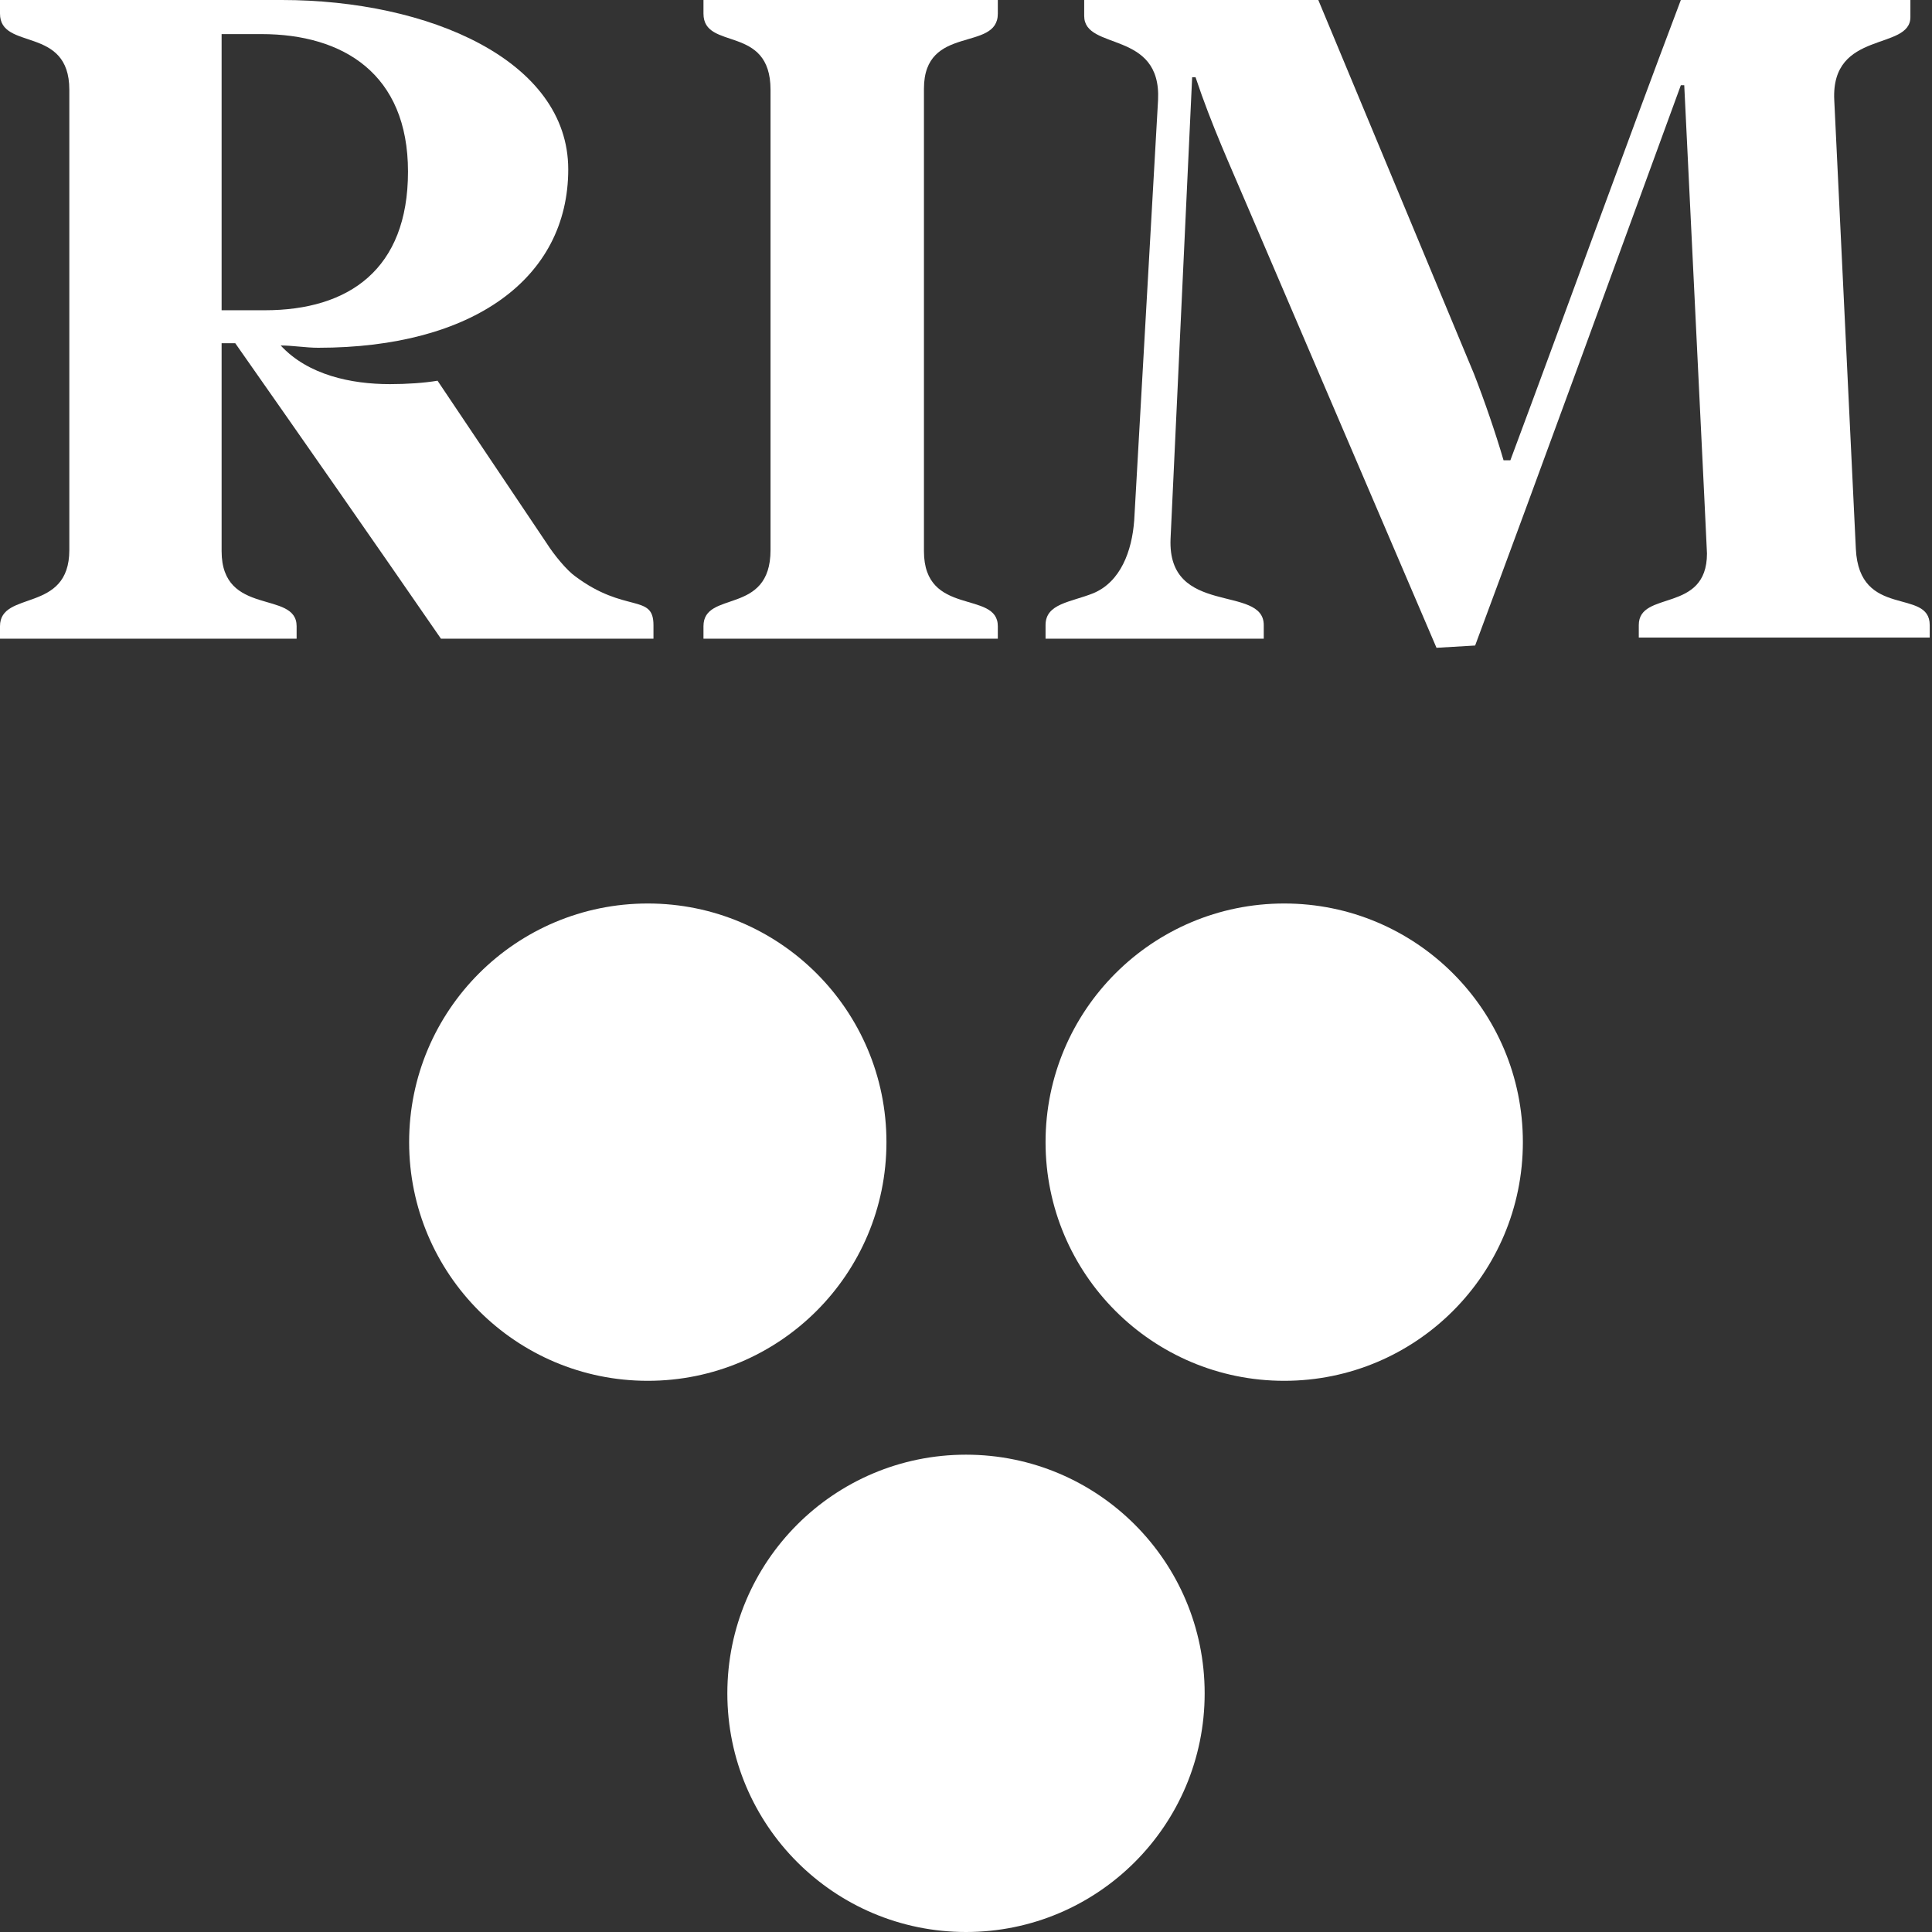<svg viewBox="0 0 170 170" version="1.1" height="60mm" width="60mm" xmlns="http://www.w3.org/2000/svg" id="Layer_1"><rect x="0" y="0" width="170" height="170" fill="#333333" stroke="none"/><defs><style>.st0 {
        fill: none;
      }

      .st1 {
        fill: #fff;
      }</style></defs><rect height="170" width="170" class="st0"></rect><g><path d="M113,121.5c11.6,0,21-9.4,21-21s-9.4-21-21-21-21,9.4-21,21,9.4,21,21,21" class="st1"></path><path d="M57,121.5c11.6,0,21-9.4,21-21s-9.4-21-21-21-21,9.4-21,21,9.4,21,21,21" class="st1"></path><path d="M85,170c11.6,0,21-9.4,21-21s-9.4-21-21-21-21,9.4-21,21,9.4,21,21,21" class="st1"></path><path d="M23.3,27.3h-3.8V3h3.5c7.2,0,12.9,3.5,12.9,12.1s-5.2,12.2-12.6,12.2M57.5,56.1v-1.1c0-2.8-2.5-1-6.9-4.3-.7-.5-1.8-1.8-2.5-2.9l-9.6-14.3c-1.2.2-2.7.3-4.2.3-3.4,0-7.2-.8-9.6-3.4,1.1,0,2.2.2,3.3.2,13.6,0,22-6.1,22-15.7S37.7,0,24.8,0H0v1.2C0,4.5,6.1,2.2,6.1,7.9v40.5C6.1,54,0,51.9,0,55.1v1.1h26.1v-1.1c0-3.2-6.6-.8-6.6-6.6v-18.3h1.2c6.1,8.7,12.1,17.3,18.1,26h18.7Z" class="st1"></path><path d="M81.3,7.8c0-5.7,6.5-3.2,6.5-6.6V0h-25.9v1.2c0,3.3,5.9.9,5.9,6.7v40.5c0,5.8-5.9,3.5-5.9,6.7v1.1h25.9v-1.1c0-3.2-6.5-.8-6.5-6.6V7.8h0Z" class="st1"></path><path d="M147.9,0c-5.1,13.5-10,27.1-15,40.5h-.6c-.7-2.4-1.7-5.3-2.6-7.6L116,0h-20.6v1.4c0,3.1,6.8,1.2,6.5,7.4l-2.1,37c-.2,2.7-1.2,5.4-3.6,6.4-2,.8-4.2.9-4.2,2.8v1.2h19.2v-1.2c0-3.6-8.5-.7-8.2-7.6l1.9-40.6h.3c1.4,4.2,3.1,7.9,4.5,11.2l16.7,39,3.4-.2c6.1-16.4,12.1-32.9,18.1-49.3h.3c2,41,2,41.1,2,41.2,0,5.3-6,3.2-6,6.3v1.1h25.6v-1.1c0-3.3-6.2-.5-6.5-6.7l-1.9-39.5c-.3-6.2,6.7-4.3,6.7-7.3V0h-20.4Z" class="st1"></path></g></svg>